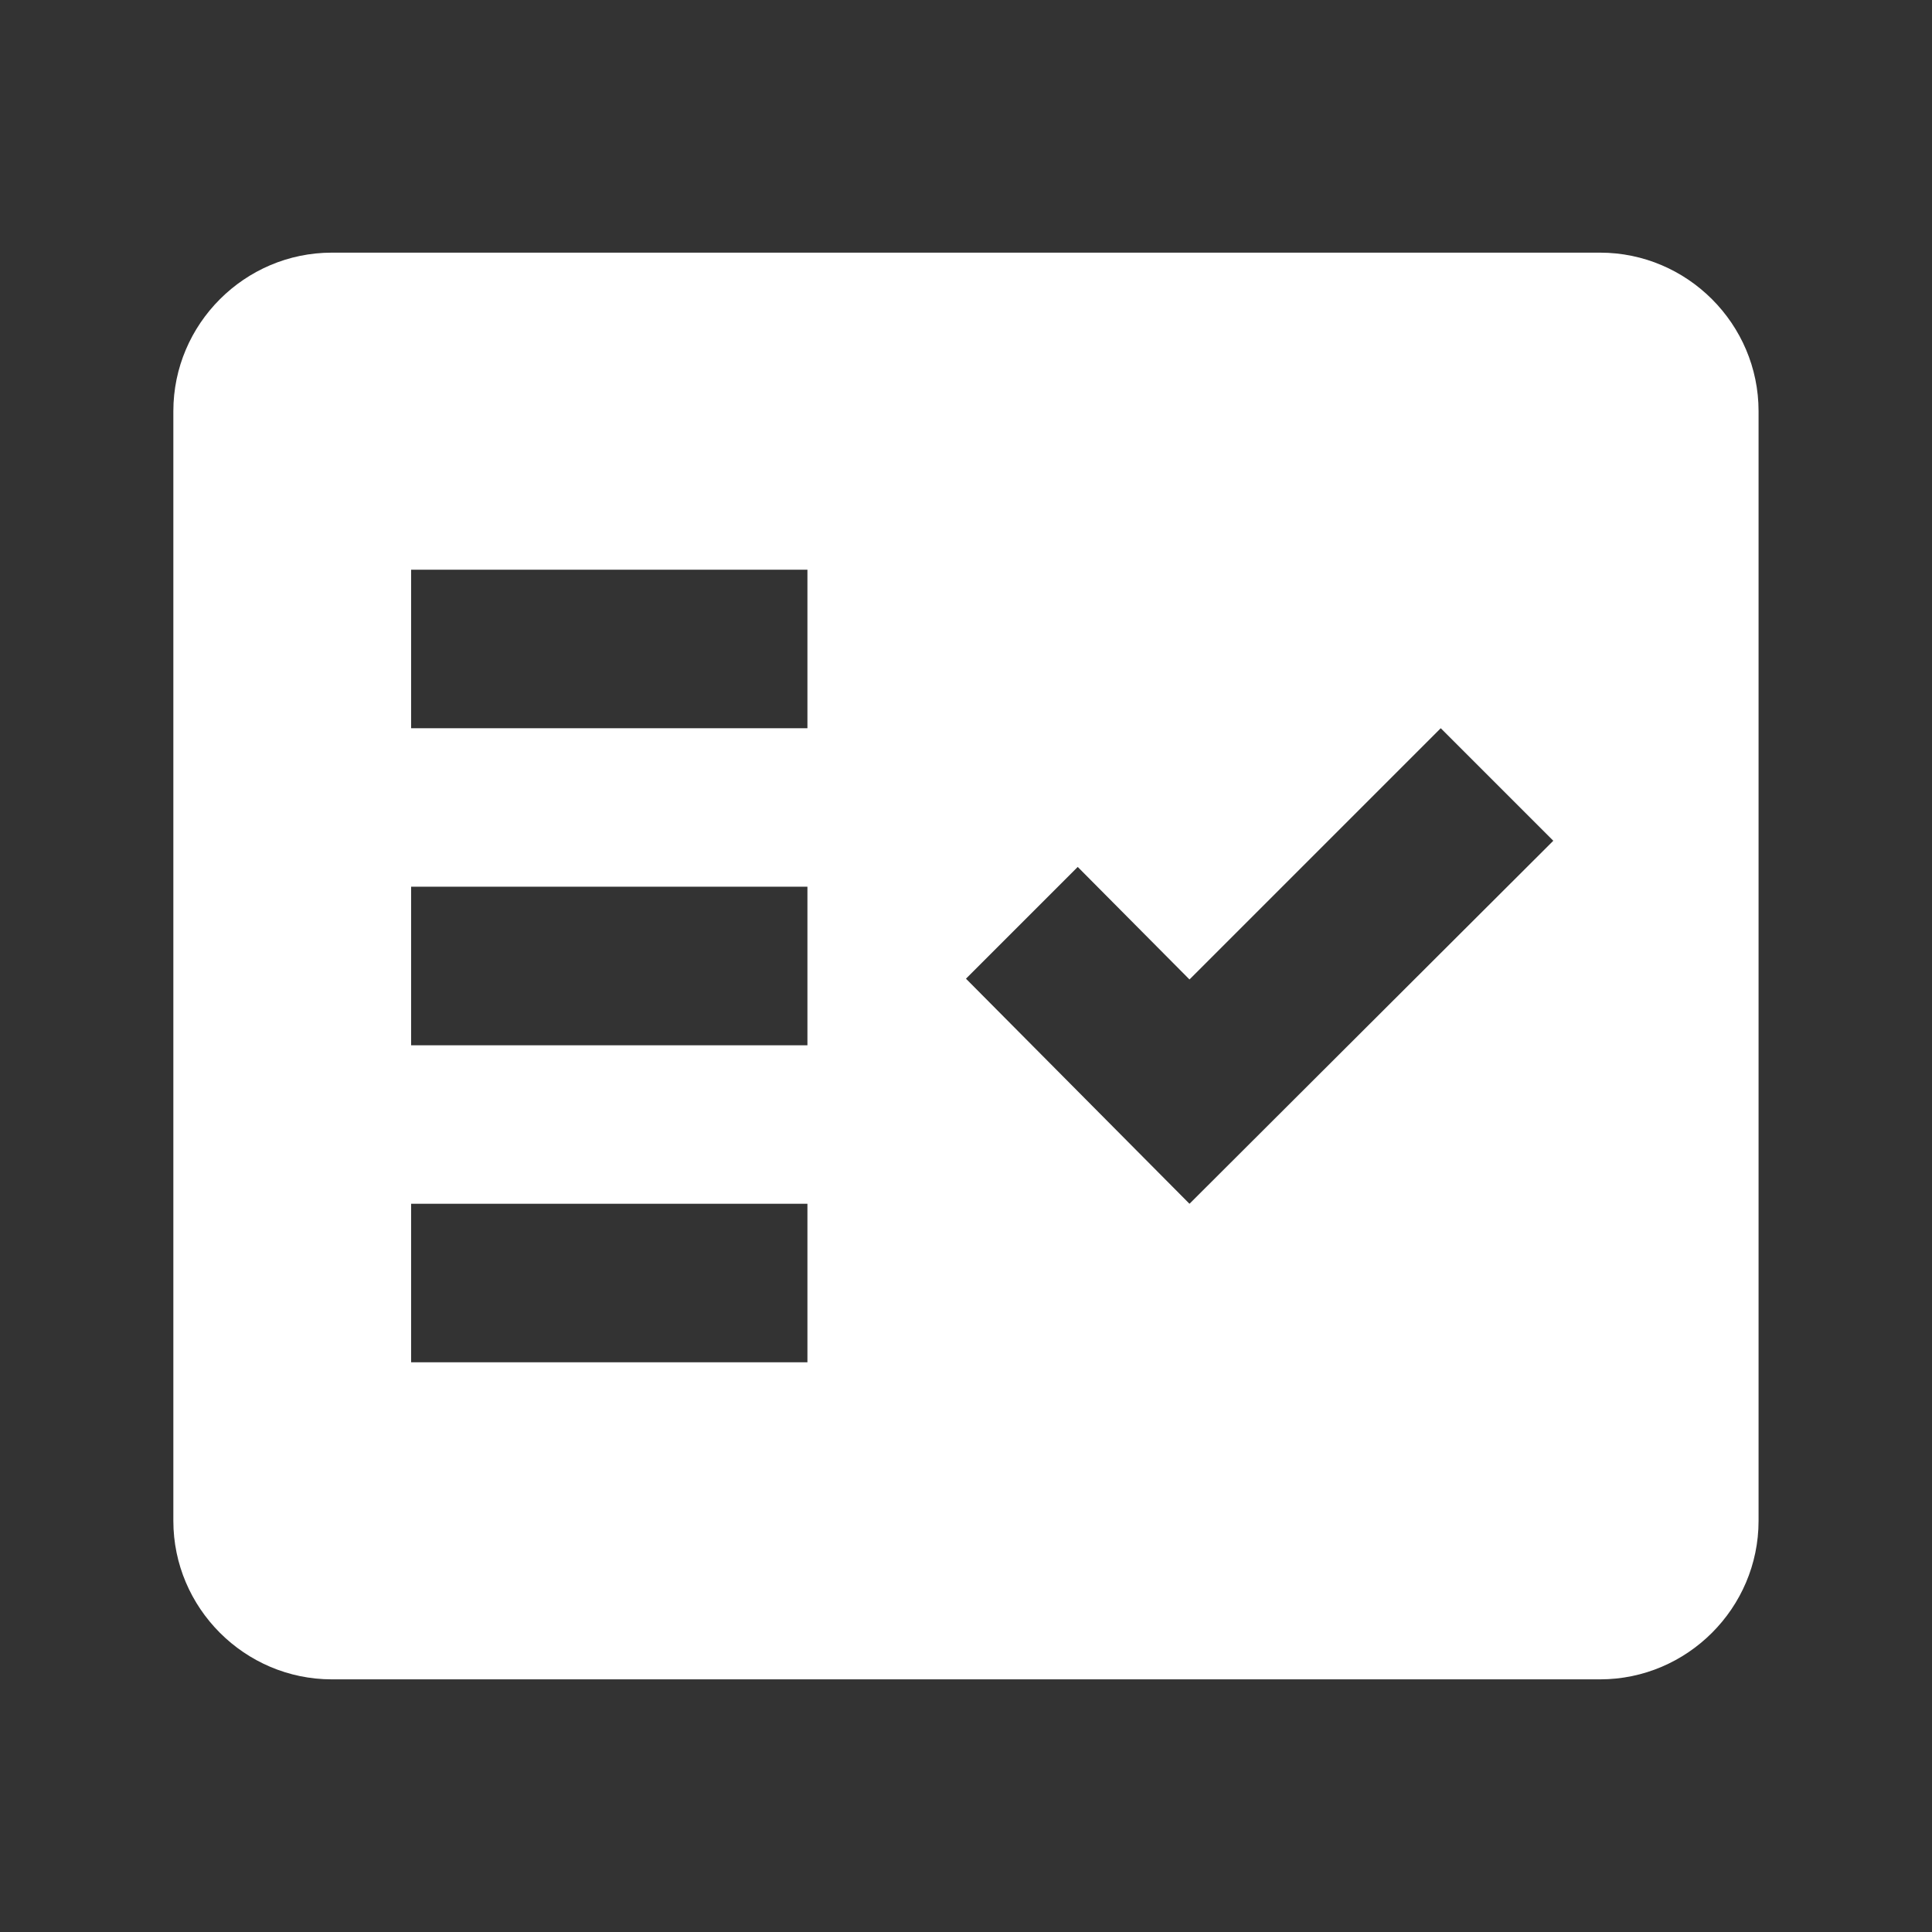<?xml version="1.0" encoding="UTF-8"?>
<svg xmlns="http://www.w3.org/2000/svg" width="65" height="65" viewBox="0 0 65 65" fill="none">
  <rect x="0" y="0" width="65" height="65" fill="#333333" stroke="none"/>
  <g id="EOS_FACT_CHECK_FILLED">
    <path id="Vector" d="M53.832 8.5H11.165C8.232 8.5 5.832 10.9 5.832 13.833V51.167C5.832 54.1 8.232 56.5 11.165 56.5H53.832C56.765 56.5 59.165 54.1 59.165 51.167V13.833C59.165 10.9 56.765 8.5 53.832 8.5ZM27.165 45.833H13.832V40.5H27.165V45.833ZM27.165 35.167H13.832V29.833H27.165V35.167ZM27.165 24.5H13.832V19.167H27.165V24.5ZM40.019 40.5L32.499 32.927L36.259 29.167L40.019 32.953L48.472 24.5L52.259 28.287L40.019 40.5Z" fill="white"></path>
  </g>
</svg>
